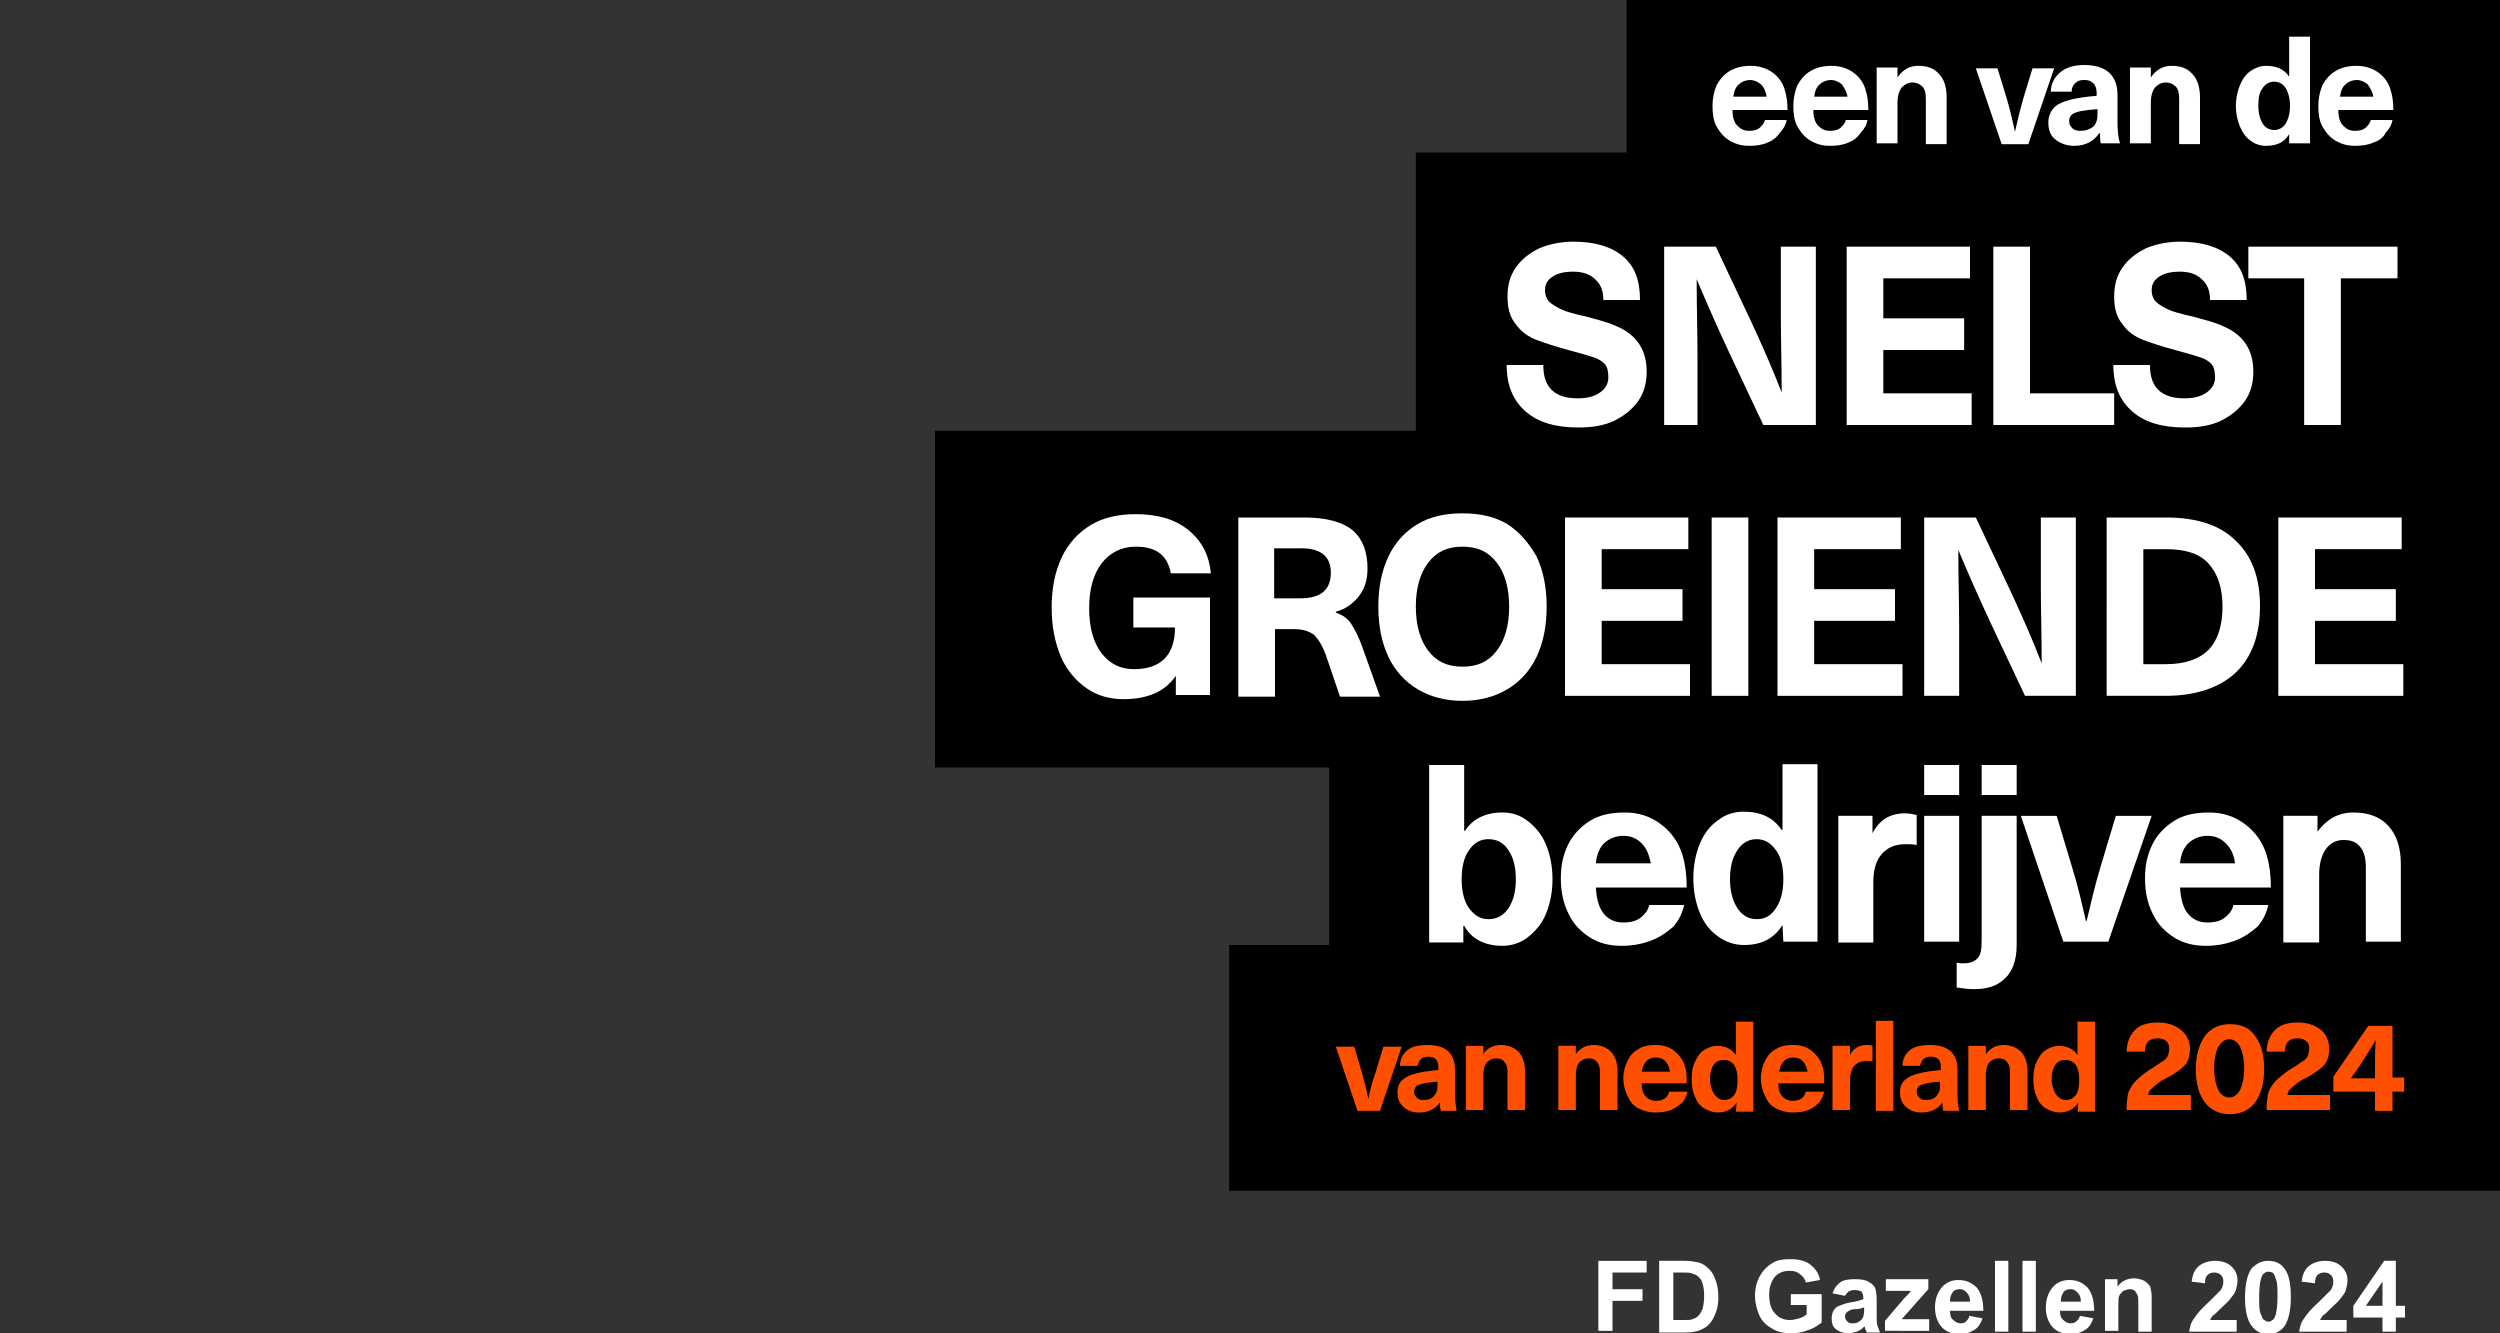 <?xml version="1.0" encoding="utf-8"?>
<!-- Generator: Adobe Illustrator 28.3.0, SVG Export Plug-In . SVG Version: 6.00 Build 0)  -->
<svg version="1.1" xmlns="http://www.w3.org/2000/svg" xmlns:xlink="http://www.w3.org/1999/xlink" x="0px" y="0px"
	 viewBox="0 0 300 160" style="enable-background:new 0 0 300 160;" xml:space="preserve">
<rect x="0" y="0" width="300" height="160" fill="#333333" stroke="none"/>
<style type="text/css">
	.st0{display:none;fill:#00FF24;}
	.st1{display:none;fill:#A5A5A5;}
	.st2{fill:#FE5000;}
	.st3{fill:#FFFFFF;}
	.st4{enable-background:new    ;}
</style>
<g id="Layer_1">
	<rect x="195.2" y="-0.3" width="104.8" height="27.8"/>
	<rect x="-11" y="-7.7" class="st0" width="328" height="182.6"/>
	<polygon points="169.9,18.3 169.9,51.7 112.2,51.7 112.2,92.1 159.5,92.1 159.5,113.4 147.5,113.4 147.5,142.9 300,142.9 
		300,121.6 300,113.4 300,92.1 300,62.6 300,58.3 300,35.7 300,18.3 	"/>
	<rect x="-8" y="-10.4" class="st1" width="341" height="188"/>
	<g>
		<path class="st2" d="M162.9,133.3l-2.6-7.7h2.2l0.9,3c0.3,1.1,0.6,2.2,0.8,3.3h0c0.2-1.1,0.5-2.2,0.9-3.3l0.9-3h2.2l-2.6,7.7
			H162.9z"/>
		<path class="st2" d="M171.3,125.4c2.2,0,3.3,1,3.3,3v2.8c0,0.9,0.1,1.6,0.2,2.1h-1.9c-0.1-0.3-0.1-0.6-0.1-1h0
			c-0.6,0.8-1.4,1.2-2.5,1.2c-0.8,0-1.4-0.2-1.9-0.7c-0.5-0.4-0.7-1-0.7-1.7c0-0.7,0.2-1.2,0.7-1.6c0.7-0.6,2.1-0.9,4.2-1.1v-0.3
			c0-0.5-0.1-0.8-0.3-1c-0.2-0.2-0.5-0.3-0.9-0.3s-0.7,0.1-0.9,0.3c-0.2,0.2-0.3,0.5-0.4,0.8h-2.1c0-0.8,0.3-1.4,0.9-1.9
			C169.4,125.6,170.2,125.4,171.3,125.4z M169.7,131c0,0.3,0.1,0.5,0.3,0.7s0.4,0.3,0.7,0.3c0.6,0,1-0.1,1.3-0.4
			c0.2-0.2,0.3-0.4,0.4-0.6c0.1-0.2,0.1-0.5,0.1-0.9v-0.3c-1.4,0.1-2.2,0.3-2.5,0.5C169.8,130.5,169.7,130.7,169.7,131z"/>
		<path class="st2" d="M180.1,125.4c0.9,0,1.6,0.3,2.1,0.8c0.5,0.5,0.8,1.3,0.8,2.3v4.7h-2.1v-4.5c0-0.6-0.1-1-0.4-1.3
			c-0.2-0.3-0.6-0.4-1-0.4c-0.4,0-0.8,0.2-1.1,0.5c-0.3,0.4-0.4,0.9-0.4,1.6v4.1h-2.1v-7.7h2.1v1h0
			C178.4,125.8,179.2,125.4,180.1,125.4z"/>
		<path class="st2" d="M191.2,125.4c0.9,0,1.6,0.3,2.1,0.8c0.5,0.5,0.8,1.3,0.8,2.3v4.7H192v-4.5c0-0.6-0.1-1-0.4-1.3
			c-0.2-0.3-0.6-0.4-1-0.4c-0.4,0-0.8,0.2-1.1,0.5c-0.3,0.4-0.4,0.9-0.4,1.6v4.1H187v-7.7h2.1v1h0
			C189.6,125.8,190.3,125.4,191.2,125.4z"/>
		<path class="st2" d="M200.5,133.2c-0.5,0.2-1.1,0.3-1.9,0.3c-0.7,0-1.4-0.2-2-0.5c-0.6-0.3-1-0.8-1.3-1.5
			c-0.3-0.6-0.5-1.3-0.5-2.1s0.2-1.5,0.5-2.1c0.3-0.6,0.7-1.1,1.3-1.4c0.6-0.4,1.3-0.5,2.1-0.5c0.8,0,1.6,0.2,2.2,0.7
			c0.6,0.5,1.1,1.1,1.3,1.9c0.2,0.5,0.2,1.2,0.2,2H197c0,0.8,0.2,1.3,0.5,1.6c0.3,0.3,0.7,0.5,1.2,0.5s0.8-0.1,1.1-0.3
			s0.4-0.5,0.5-0.8h2.2c-0.1,0.5-0.3,0.9-0.6,1.3C201.4,132.7,201,133,200.5,133.2z M199.8,127.3c-0.3-0.3-0.7-0.4-1.1-0.4
			c-0.4,0-0.8,0.1-1.1,0.4c-0.3,0.3-0.5,0.7-0.6,1.3h3.4C200.3,128,200.1,127.6,199.8,127.3z"/>
		<path class="st2" d="M208.4,132.3c-0.5,0.8-1.3,1.2-2.3,1.2c-0.5,0-1.1-0.2-1.6-0.5c-0.5-0.3-0.9-0.8-1.1-1.4
			c-0.3-0.6-0.4-1.3-0.4-2.1c0-0.8,0.1-1.5,0.4-2.1c0.3-0.6,0.6-1.1,1.1-1.4c0.5-0.3,1-0.5,1.5-0.5c1.1,0,1.8,0.4,2.3,1.1h0v-4h2.1
			v10.8h-2.1L208.4,132.3L208.4,132.3z M205.7,127.7c-0.3,0.4-0.5,1-0.5,1.8c0,0.7,0.2,1.3,0.5,1.8c0.3,0.4,0.7,0.7,1.2,0.7
			s0.9-0.2,1.2-0.6s0.4-1,0.4-1.8s-0.1-1.3-0.4-1.8c-0.3-0.4-0.7-0.6-1.2-0.6S206,127.3,205.7,127.7z"/>
		<path class="st2" d="M217,133.2c-0.5,0.2-1.1,0.3-1.9,0.3c-0.7,0-1.4-0.2-2-0.5c-0.6-0.3-1-0.8-1.3-1.5c-0.3-0.6-0.5-1.3-0.5-2.1
			s0.2-1.5,0.5-2.1c0.3-0.6,0.7-1.1,1.3-1.4c0.6-0.4,1.3-0.5,2.1-0.5c0.8,0,1.6,0.2,2.2,0.7c0.6,0.5,1.1,1.1,1.3,1.9
			c0.2,0.5,0.2,1.2,0.2,2h-5.5c0,0.8,0.2,1.3,0.5,1.6c0.3,0.3,0.7,0.5,1.2,0.5s0.8-0.1,1.1-0.3s0.4-0.5,0.5-0.8h2.2
			c-0.1,0.5-0.3,0.9-0.6,1.3C217.9,132.7,217.5,133,217,133.2z M216.3,127.3c-0.3-0.3-0.7-0.4-1.1-0.4c-0.4,0-0.8,0.1-1.1,0.4
			c-0.3,0.3-0.5,0.7-0.6,1.3h3.4C216.8,128,216.6,127.6,216.3,127.3z"/>
		<path class="st2" d="M224,127.3c-0.6,0-1.1,0.2-1.5,0.6c-0.3,0.4-0.5,1-0.5,1.7v3.6h-2.1v-7.7h2.1v1.1h0c0.4-0.8,1.1-1.2,2-1.2
			c0.3,0,0.5,0,0.7,0.1v1.8C224.4,127.4,224.1,127.3,224,127.3z"/>
		<path class="st2" d="M225.1,133.3v-10.8h2.1v10.8H225.1z"/>
		<path class="st2" d="M231.6,125.4c2.2,0,3.3,1,3.3,3v2.8c0,0.9,0.1,1.6,0.2,2.1h-1.9c-0.1-0.3-0.1-0.6-0.1-1h0
			c-0.6,0.8-1.4,1.2-2.5,1.2c-0.8,0-1.4-0.2-1.9-0.7c-0.5-0.4-0.7-1-0.7-1.7c0-0.7,0.2-1.2,0.7-1.6c0.7-0.6,2.1-0.9,4.2-1.1v-0.3
			c0-0.5-0.1-0.8-0.3-1c-0.2-0.2-0.5-0.3-0.9-0.3s-0.7,0.1-0.9,0.3c-0.2,0.2-0.3,0.5-0.4,0.8h-2.1c0-0.8,0.3-1.4,0.9-1.9
			C229.7,125.6,230.5,125.4,231.6,125.4z M230,131c0,0.3,0.1,0.5,0.3,0.7s0.4,0.3,0.7,0.3c0.6,0,1-0.1,1.3-0.4
			c0.2-0.2,0.3-0.4,0.4-0.6c0.1-0.2,0.1-0.5,0.1-0.9v-0.3c-1.4,0.1-2.2,0.3-2.5,0.5C230.1,130.5,230,130.7,230,131z"/>
		<path class="st2" d="M240.4,125.4c0.9,0,1.6,0.3,2.1,0.8c0.5,0.5,0.8,1.3,0.8,2.3v4.7h-2.1v-4.5c0-0.6-0.1-1-0.4-1.3
			c-0.2-0.3-0.6-0.4-1-0.4c-0.4,0-0.8,0.2-1.1,0.5c-0.3,0.4-0.4,0.9-0.4,1.6v4.1h-2.1v-7.7h2.1v1h0
			C238.8,125.8,239.5,125.4,240.4,125.4z"/>
		<path class="st2" d="M249.4,132.3c-0.5,0.8-1.3,1.2-2.3,1.2c-0.5,0-1.1-0.2-1.6-0.5c-0.5-0.3-0.9-0.8-1.1-1.4
			c-0.3-0.6-0.4-1.3-0.4-2.1c0-0.8,0.1-1.5,0.4-2.1c0.3-0.6,0.6-1.1,1.1-1.4c0.5-0.3,1-0.5,1.5-0.5c1.1,0,1.8,0.4,2.3,1.1h0v-4h2.1
			v10.8h-2.1L249.4,132.3L249.4,132.3z M246.7,127.7c-0.3,0.4-0.5,1-0.5,1.8c0,0.7,0.2,1.3,0.5,1.8c0.3,0.4,0.7,0.7,1.2,0.7
			s0.9-0.2,1.2-0.6s0.4-1,0.4-1.8s-0.1-1.3-0.4-1.8c-0.3-0.4-0.7-0.6-1.2-0.6S247,127.3,246.7,127.7z"/>
		<path class="st2" d="M262.8,125.8c0,1.1-0.3,1.8-0.9,2.3c-0.6,0.5-1.2,0.9-1.8,1.2c-0.6,0.3-1.1,0.6-1.4,0.9
			c-0.3,0.2-0.5,0.5-0.7,0.6c-0.1,0.2-0.2,0.4-0.2,0.6h5.1v1.8h-7.7c0-0.1,0-0.2,0-0.3c0-0.7,0.1-1.3,0.2-1.8c0.2-0.5,0.5-1,0.9-1.4
			c0.4-0.4,1-0.9,1.6-1.3c0.7-0.4,1.2-0.8,1.7-1.1c0.5-0.3,0.7-0.8,0.7-1.5c0-0.4-0.1-0.7-0.4-0.9c-0.2-0.2-0.6-0.3-1-0.3
			c-1,0-1.5,0.5-1.5,1.6h-2.2c0-1.1,0.4-2,1-2.6c0.6-0.6,1.5-0.9,2.7-0.9s2,0.3,2.7,0.8S262.8,124.9,262.8,125.8z"/>
		<path class="st2" d="M270.6,124.3c0.7,0.9,1.1,2.2,1.1,4c0,1.7-0.4,3-1.1,4c-0.7,0.9-1.7,1.4-3,1.4s-2.3-0.5-3-1.4
			c-0.7-0.9-1.1-2.2-1.1-4c0-1.7,0.4-3,1.1-4c0.7-0.9,1.7-1.4,3-1.4S269.9,123.3,270.6,124.3z M266.2,125.6
			c-0.3,0.6-0.5,1.5-0.5,2.6c0,1.1,0.2,2,0.5,2.6s0.8,0.9,1.3,0.9s1-0.3,1.3-0.9s0.5-1.5,0.5-2.6c0-1.1-0.2-2-0.5-2.6
			s-0.8-0.9-1.3-0.9S266.6,125,266.2,125.6z"/>
		<path class="st2" d="M279.5,125.8c0,1.1-0.3,1.8-0.9,2.3c-0.6,0.5-1.2,0.9-1.8,1.2c-0.6,0.3-1.1,0.6-1.4,0.9
			c-0.3,0.2-0.5,0.5-0.7,0.6c-0.1,0.2-0.2,0.4-0.2,0.6h5.1v1.8H272c0-0.1,0-0.2,0-0.3c0-0.7,0.1-1.3,0.2-1.8c0.2-0.5,0.5-1,0.9-1.4
			c0.4-0.4,1-0.9,1.6-1.3c0.7-0.4,1.2-0.8,1.7-1.1c0.5-0.3,0.7-0.8,0.7-1.5c0-0.4-0.1-0.7-0.4-0.9c-0.2-0.2-0.6-0.3-1-0.3
			c-1,0-1.5,0.5-1.5,1.6h-2.2c0-1.1,0.4-2,1-2.6c0.6-0.6,1.5-0.9,2.7-0.9s2,0.3,2.7,0.8S279.5,124.9,279.5,125.8z"/>
		<path class="st2" d="M287.1,131v2.3H285V131H280v-1.8l4.2-6.1h2.9v6.2h1.4v1.7H287.1z M285,129.4v-1.2c0-1.2,0-2.3,0.1-3.4h0
			c-0.6,1-1.3,2.1-2,3.2l-1,1.4H285z"/>
	</g>
	<g>
		<path class="st3" d="M185.2,43.9c0,2.6,1.4,3.9,4.1,3.9c1.1,0,2-0.2,2.7-0.7c0.7-0.5,1-1.1,1-1.8c0-0.7-0.1-1.2-0.4-1.6
			c-0.3-0.3-0.7-0.6-1.3-0.8s-1.6-0.5-3.1-0.9s-2.7-0.8-3.8-1.2c-1-0.4-1.9-1-2.5-1.9c-0.7-0.8-1-1.9-1-3.3s0.3-2.5,1-3.5
			c0.7-1,1.6-1.7,2.8-2.3c1.2-0.5,2.6-0.8,4.1-0.8c2.6,0,4.6,0.6,6,1.8c1.4,1.2,2,2.9,2,5.2h-4.4c0-1.1-0.3-1.9-1-2.5
			c-0.6-0.6-1.5-0.9-2.6-0.9s-1.9,0.2-2.5,0.6c-0.6,0.4-0.9,0.9-0.9,1.6c0,0.6,0.2,1.1,0.5,1.4c0.3,0.3,0.8,0.6,1.4,0.9
			s1.7,0.6,3.1,0.9c1.4,0.4,2.7,0.7,3.7,1.2c2.3,1,3.5,2.8,3.5,5.4c0,1.3-0.3,2.5-1,3.5c-0.7,1-1.7,1.8-2.9,2.4
			c-1.3,0.6-2.7,0.8-4.3,0.8c-2.7,0-4.8-0.6-6.3-1.9s-2.3-3.1-2.3-5.6H185.2z"/>
		<path class="st3" d="M203.9,51h-4.2V29.6h6.2l4.1,8.7c1.5,3.2,2.8,6.2,3.8,8.8h0c0-3.3-0.1-6.4-0.1-9.3v-8.2h4.2V51h-6.3l-4.1-8.7
			c-1.5-3.2-2.8-6.2-3.9-8.8h0c0,3.3,0.1,6.4,0.1,9.3V51z"/>
		<path class="st3" d="M226,33.4v4.8h9.7V42H226v5.2h10.6V51h-15V29.6h14.8v3.8H226z"/>
		<path class="st3" d="M253.7,47.2V51h-14.5V29.6h4.4v17.6H253.7z"/>
		<path class="st3" d="M258,43.9c0,2.6,1.4,3.9,4.1,3.9c1.1,0,2-0.2,2.7-0.7c0.7-0.5,1-1.1,1-1.8c0-0.7-0.1-1.2-0.4-1.6
			c-0.3-0.3-0.7-0.6-1.3-0.8s-1.6-0.5-3.1-0.9s-2.7-0.8-3.8-1.2c-1-0.4-1.9-1-2.5-1.9c-0.7-0.8-1-1.9-1-3.3s0.3-2.5,1-3.5
			c0.7-1,1.6-1.7,2.8-2.3c1.2-0.5,2.6-0.8,4.1-0.8c2.6,0,4.6,0.6,6,1.8c1.4,1.2,2,2.9,2,5.2h-4.4c0-1.1-0.3-1.9-1-2.5
			c-0.6-0.6-1.5-0.9-2.6-0.9s-1.9,0.2-2.5,0.6c-0.6,0.4-0.9,0.9-0.9,1.6c0,0.6,0.2,1.1,0.5,1.4c0.3,0.3,0.8,0.6,1.4,0.9
			s1.7,0.6,3.1,0.9c1.4,0.4,2.7,0.7,3.7,1.2c2.3,1,3.5,2.8,3.5,5.4c0,1.3-0.3,2.5-1,3.5c-0.7,1-1.7,1.8-2.9,2.4
			c-1.3,0.6-2.7,0.8-4.3,0.8c-2.7,0-4.8-0.6-6.3-1.9s-2.3-3.1-2.3-5.6H258z"/>
		<path class="st3" d="M280.9,33.4V51h-4.4V33.4h-6.7v-3.8h17.9v3.8H280.9z"/>
	</g>
	<g class="st4">
		<path class="st3" d="M191.8,159.8v-8.5h5.8v1.4h-4.1v2h3.6v1.4h-3.6v3.6H191.8z"/>
		<path class="st3" d="M199.1,151.3h3.1c0.7,0,1.2,0.1,1.6,0.2c0.5,0.1,0.9,0.4,1.3,0.8c0.4,0.4,0.6,0.8,0.8,1.4
			c0.2,0.5,0.3,1.2,0.3,2c0,0.7-0.1,1.3-0.3,1.8c-0.2,0.6-0.5,1.1-0.9,1.5c-0.3,0.3-0.7,0.5-1.2,0.7c-0.4,0.1-0.9,0.2-1.5,0.2h-3.2
			V151.3z M200.8,152.8v5.6h1.3c0.5,0,0.8,0,1-0.1c0.3-0.1,0.5-0.2,0.7-0.4c0.2-0.2,0.3-0.4,0.5-0.8c0.1-0.4,0.2-0.9,0.2-1.6
			c0-0.7-0.1-1.2-0.2-1.5c-0.1-0.4-0.3-0.6-0.5-0.8c-0.2-0.2-0.5-0.3-0.8-0.4c-0.2-0.1-0.7-0.1-1.4-0.1H200.8z"/>
		<path class="st3" d="M214.9,156.7v-1.4h3.7v3.4c-0.4,0.3-0.9,0.7-1.6,0.9c-0.7,0.3-1.4,0.4-2.1,0.4c-0.9,0-1.7-0.2-2.3-0.6
			c-0.7-0.4-1.2-0.9-1.5-1.6c-0.3-0.7-0.5-1.5-0.5-2.3c0-0.9,0.2-1.7,0.6-2.4s0.9-1.2,1.6-1.6c0.5-0.3,1.2-0.4,2-0.4
			c1.1,0,1.9,0.2,2.5,0.7s1,1.1,1.1,1.8l-1.7,0.3c-0.1-0.4-0.3-0.7-0.7-1s-0.7-0.4-1.2-0.4c-0.8,0-1.3,0.2-1.8,0.7
			c-0.4,0.5-0.7,1.2-0.7,2.1c0,1,0.2,1.8,0.7,2.3c0.4,0.5,1,0.8,1.8,0.8c0.4,0,0.7-0.1,1.1-0.2c0.4-0.1,0.7-0.3,0.9-0.5v-1.1H214.9z
			"/>
		<path class="st3" d="M221.4,155.5l-1.5-0.3c0.2-0.6,0.5-1,0.9-1.3c0.4-0.3,1-0.4,1.8-0.4c0.7,0,1.3,0.1,1.6,0.3
			c0.4,0.2,0.6,0.4,0.8,0.7c0.1,0.3,0.2,0.8,0.2,1.5l0,1.9c0,0.5,0,0.9,0.1,1.2c0.1,0.3,0.2,0.5,0.3,0.8H224c0-0.1-0.1-0.3-0.2-0.5
			c0-0.1,0-0.2-0.1-0.2c-0.3,0.3-0.6,0.5-0.9,0.6c-0.3,0.1-0.7,0.2-1,0.2c-0.6,0-1.1-0.2-1.5-0.5c-0.4-0.3-0.5-0.8-0.5-1.3
			c0-0.3,0.1-0.7,0.2-0.9c0.2-0.3,0.4-0.5,0.7-0.6c0.3-0.1,0.7-0.3,1.3-0.4c0.8-0.1,1.3-0.3,1.6-0.4v-0.2c0-0.3-0.1-0.5-0.2-0.7
			c-0.2-0.1-0.4-0.2-0.9-0.2c-0.3,0-0.5,0.1-0.7,0.2C221.7,155.1,221.5,155.3,221.4,155.5z M223.6,156.9c-0.2,0.1-0.5,0.2-1,0.2
			s-0.7,0.2-0.9,0.3c-0.2,0.2-0.3,0.3-0.3,0.6c0,0.2,0.1,0.4,0.3,0.6c0.2,0.2,0.4,0.2,0.7,0.2c0.3,0,0.6-0.1,0.8-0.3
			c0.2-0.1,0.3-0.3,0.4-0.5c0-0.1,0.1-0.4,0.1-0.8V156.9z"/>
		<path class="st3" d="M226.2,159.8v-1.3l2.3-2.7c0.4-0.4,0.7-0.7,0.8-0.9c-0.2,0-0.4,0-0.8,0l-2.2,0v-1.4h5.1v1.2l-2.4,2.7
			l-0.8,0.9c0.5,0,0.7,0,0.8,0h2.5v1.4H226.2z"/>
		<path class="st3" d="M236.3,157.9l1.6,0.3c-0.2,0.6-0.5,1.1-1,1.4s-1,0.5-1.7,0.5c-1.1,0-1.9-0.4-2.4-1.1
			c-0.4-0.6-0.6-1.3-0.6-2.1c0-1,0.3-1.8,0.8-2.4c0.5-0.6,1.2-0.9,2-0.9c0.9,0,1.6,0.3,2.2,0.9c0.5,0.6,0.8,1.5,0.8,2.8H234
			c0,0.5,0.1,0.9,0.4,1.1c0.3,0.3,0.6,0.4,0.9,0.4c0.3,0,0.5-0.1,0.6-0.2C236.1,158.4,236.3,158.2,236.3,157.9z M236.4,156.2
			c0-0.5-0.1-0.8-0.4-1.1s-0.5-0.4-0.8-0.4c-0.4,0-0.7,0.1-0.9,0.4s-0.3,0.6-0.3,1.1H236.4z"/>
		<path class="st3" d="M239.4,159.8v-8.5h1.6v8.5H239.4z"/>
		<path class="st3" d="M242.7,159.8v-8.5h1.6v8.5H242.7z"/>
		<path class="st3" d="M249.6,157.9l1.6,0.3c-0.2,0.6-0.5,1.1-1,1.4s-1,0.5-1.7,0.5c-1.1,0-1.9-0.4-2.4-1.1
			c-0.4-0.6-0.6-1.3-0.6-2.1c0-1,0.3-1.8,0.8-2.4c0.5-0.6,1.2-0.9,2-0.9c0.9,0,1.6,0.3,2.2,0.9c0.5,0.6,0.8,1.5,0.8,2.8h-4.1
			c0,0.5,0.1,0.9,0.4,1.1c0.3,0.3,0.6,0.4,0.9,0.4c0.3,0,0.5-0.1,0.6-0.2C249.4,158.4,249.5,158.2,249.6,157.9z M249.7,156.2
			c0-0.5-0.1-0.8-0.4-1.1s-0.5-0.4-0.8-0.4c-0.4,0-0.7,0.1-0.9,0.4s-0.3,0.6-0.3,1.1H249.7z"/>
		<path class="st3" d="M258.2,159.8h-1.6v-3.1c0-0.7,0-1.1-0.1-1.3c-0.1-0.2-0.2-0.3-0.3-0.5c-0.2-0.1-0.3-0.2-0.6-0.2
			c-0.3,0-0.5,0.1-0.8,0.2c-0.2,0.2-0.4,0.4-0.5,0.6s-0.1,0.7-0.1,1.4v2.8h-1.6v-6.2h1.5v0.9c0.5-0.7,1.2-1,2-1c0.4,0,0.7,0.1,1,0.2
			c0.3,0.1,0.5,0.3,0.7,0.5s0.3,0.4,0.3,0.7c0.1,0.3,0.1,0.6,0.1,1.1V159.8z"/>
		<path class="st3" d="M268.4,158.3v1.5h-5.7c0.1-0.6,0.2-1.1,0.6-1.6c0.3-0.5,0.9-1.2,1.8-2c0.7-0.7,1.2-1.2,1.4-1.4
			c0.2-0.3,0.3-0.7,0.3-1c0-0.4-0.1-0.6-0.3-0.8c-0.2-0.2-0.5-0.3-0.8-0.3c-0.3,0-0.6,0.1-0.8,0.3c-0.2,0.2-0.3,0.5-0.3,1l-1.6-0.2
			c0.1-0.9,0.4-1.5,0.9-1.9c0.5-0.4,1.2-0.6,1.9-0.6c0.8,0,1.5,0.2,2,0.7c0.5,0.5,0.7,1,0.7,1.7c0,0.4-0.1,0.7-0.2,1.1
			s-0.4,0.7-0.7,1.1c-0.2,0.3-0.6,0.6-1.1,1.1c-0.5,0.5-0.8,0.8-1,0.9c-0.1,0.2-0.2,0.3-0.3,0.5H268.4z"/>
		<path class="st3" d="M272.2,151.3c0.8,0,1.5,0.3,1.9,0.9c0.6,0.7,0.8,1.9,0.8,3.5c0,1.6-0.3,2.8-0.8,3.5c-0.5,0.6-1.1,0.9-1.9,0.9
			c-0.8,0-1.5-0.3-2-1c-0.5-0.6-0.8-1.8-0.8-3.4c0-1.6,0.3-2.8,0.8-3.5C270.8,151.6,271.4,151.3,272.2,151.3z M272.2,152.6
			c-0.2,0-0.4,0.1-0.5,0.2c-0.2,0.1-0.3,0.4-0.4,0.7c-0.1,0.4-0.2,1.1-0.2,2.1s0,1.7,0.2,2.1s0.2,0.6,0.4,0.7s0.3,0.2,0.5,0.2
			c0.2,0,0.4-0.1,0.5-0.2c0.2-0.1,0.3-0.4,0.4-0.7c0.1-0.4,0.2-1.1,0.2-2.1s0-1.7-0.2-2.1c-0.1-0.4-0.2-0.6-0.4-0.8
			C272.6,152.7,272.4,152.6,272.2,152.6z"/>
		<path class="st3" d="M281.6,158.3v1.5h-5.7c0.1-0.6,0.2-1.1,0.6-1.6c0.3-0.5,0.9-1.2,1.8-2c0.7-0.7,1.2-1.2,1.4-1.4
			c0.2-0.3,0.3-0.7,0.3-1c0-0.4-0.1-0.6-0.3-0.8c-0.2-0.2-0.5-0.3-0.8-0.3c-0.3,0-0.6,0.1-0.8,0.3c-0.2,0.2-0.3,0.5-0.3,1l-1.6-0.2
			c0.1-0.9,0.4-1.5,0.9-1.9c0.5-0.4,1.2-0.6,1.9-0.6c0.8,0,1.5,0.2,2,0.7c0.5,0.5,0.7,1,0.7,1.7c0,0.4-0.1,0.7-0.2,1.1
			s-0.4,0.7-0.7,1.1c-0.2,0.3-0.6,0.6-1.1,1.1c-0.5,0.5-0.8,0.8-1,0.9c-0.1,0.2-0.2,0.3-0.3,0.5H281.6z"/>
		<path class="st3" d="M285.9,159.8v-1.7h-3.5v-1.4l3.7-5.4h1.4v5.4h1.1v1.4h-1.1v1.7H285.9z M285.9,156.7v-2.9l-2,2.9H285.9z"/>
	</g>
	<g>
		<path class="st3" d="M180.3,97.5c1.1,0,2.1,0.3,3,1c0.9,0.7,1.7,1.6,2.2,2.8c0.5,1.2,0.8,2.6,0.8,4.2s-0.3,3-0.8,4.2
			c-0.5,1.2-1.3,2.1-2.2,2.8s-2,1-3,1c-2.1,0-3.7-0.8-4.6-2.4h-0.1v2h-4.1V91.8h4.2v7.9h0.1C176.7,98.3,178.2,97.5,180.3,97.5z
			 M176.3,102c-0.6,0.8-0.9,2-0.9,3.5c0,1.5,0.3,2.7,0.9,3.5s1.3,1.3,2.3,1.3c1,0,1.8-0.4,2.4-1.3c0.6-0.9,0.9-2,0.9-3.5
			c0-1.5-0.3-2.6-0.9-3.5c-0.6-0.9-1.4-1.3-2.4-1.3C177.7,100.7,176.9,101.1,176.3,102z"/>
		<path class="st3" d="M198.3,112.8c-1,0.4-2.2,0.7-3.7,0.7c-1.4,0-2.7-0.3-3.8-1s-2-1.6-2.6-2.9c-0.6-1.2-0.9-2.6-0.9-4.2
			c0-1.6,0.3-2.9,0.9-4.1c0.6-1.2,1.5-2.1,2.6-2.8s2.5-1,4.2-1s3.1,0.5,4.3,1.4c1.2,0.9,2.1,2.1,2.6,3.7c0.3,1,0.5,2.3,0.5,3.9
			h-10.9c0.1,1.5,0.4,2.5,1,3.2c0.6,0.7,1.4,1,2.3,1s1.6-0.2,2.1-0.6s0.9-0.9,1-1.5h4.2c-0.2,0.9-0.6,1.8-1.3,2.6
			C200.1,111.8,199.3,112.4,198.3,112.8z M197,101.2c-0.6-0.6-1.3-0.9-2.2-0.9s-1.6,0.3-2.2,0.8s-1,1.4-1.1,2.5h6.6
			C197.9,102.6,197.6,101.8,197,101.2z"/>
		<path class="st3" d="M213.9,111c-1,1.6-2.5,2.4-4.6,2.4c-1.1,0-2.1-0.3-3.1-1s-1.7-1.6-2.2-2.8c-0.5-1.2-0.8-2.6-0.8-4.2
			s0.3-3,0.8-4.2c0.5-1.2,1.2-2.1,2.2-2.8c0.9-0.7,2-1,3-1c2.1,0,3.6,0.7,4.6,2.2h0.1v-7.9h4.2V113h-4.1L213.9,111L213.9,111z
			 M208.5,102c-0.6,0.9-0.9,2-0.9,3.5c0,1.4,0.3,2.6,0.9,3.5c0.6,0.9,1.4,1.3,2.3,1.3c1,0,1.7-0.4,2.3-1.3s0.9-2,0.9-3.5
			c0-1.5-0.3-2.7-0.9-3.5s-1.3-1.3-2.3-1.3C209.9,100.7,209.1,101.1,208.5,102z"/>
		<path class="st3" d="M228.7,101.3c-1.3,0-2.2,0.4-2.9,1.2c-0.7,0.8-1,1.9-1,3.4v7.2h-4.2V97.9h4.1v2.1h0c0.8-1.6,2.1-2.4,3.9-2.4
			c0.5,0,1,0.1,1.4,0.2v3.6C229.5,101.3,229.1,101.3,228.7,101.3z"/>
		<path class="st3" d="M230.9,95.4v-3.6h4.2v3.6H230.9z M230.9,113V97.9h4.2V113H230.9z"/>
		<path class="st3" d="M236.9,118.7c-0.7,0-1.4-0.1-2.1-0.2v-3c0.2,0.1,0.5,0.1,0.8,0.1c0.8,0,1.3-0.2,1.7-0.6
			c0.4-0.4,0.5-1.1,0.5-2.2V97.9h4.2v15.5c0,1.8-0.5,3.2-1.4,4C239.7,118.3,238.5,118.7,236.9,118.7z M237.8,95.4v-3.6h4.2v3.6
			H237.8z"/>
		<path class="st3" d="M247.6,113l-5.1-15.1h4.3l1.8,6c0.7,2.2,1.2,4.4,1.7,6.6h0.1c0.5-2.1,1-4.3,1.7-6.6l1.8-6h4.3L253,113H247.6z
			"/>
		<path class="st3" d="M268.4,112.8c-1,0.4-2.2,0.7-3.7,0.7c-1.4,0-2.7-0.3-3.8-1s-2-1.6-2.6-2.9c-0.6-1.2-0.9-2.6-0.9-4.2
			c0-1.6,0.3-2.9,0.9-4.1c0.6-1.2,1.5-2.1,2.6-2.8s2.5-1,4.2-1s3.1,0.5,4.3,1.4c1.2,0.9,2.1,2.1,2.6,3.7c0.3,1,0.5,2.3,0.5,3.9
			h-10.9c0.1,1.5,0.4,2.5,1,3.2c0.6,0.7,1.4,1,2.3,1s1.6-0.2,2.1-0.6s0.9-0.9,1-1.5h4.2c-0.2,0.9-0.6,1.8-1.3,2.6
			C270.2,111.8,269.4,112.4,268.4,112.8z M267.1,101.2c-0.6-0.6-1.3-0.9-2.2-0.9s-1.6,0.3-2.2,0.8s-1,1.4-1.1,2.5h6.6
			C268.1,102.6,267.7,101.8,267.1,101.2z"/>
		<path class="st3" d="M282.4,97.5c1.8,0,3.2,0.5,4.2,1.6c1,1.1,1.5,2.6,1.5,4.6v9.3h-4.2v-8.9c0-1.1-0.2-1.9-0.7-2.5
			c-0.5-0.6-1.1-0.8-2-0.8s-1.6,0.4-2.1,1.1s-0.8,1.7-0.8,3.1v8.1H274V97.9h4.1v1.9h0C279.2,98.3,280.6,97.5,282.4,97.5z"/>
	</g>
	<g>
		<path class="st3" d="M212.1,17.1c-0.6,0.3-1.4,0.4-2.2,0.4c-0.9,0-1.6-0.2-2.3-0.6c-0.7-0.4-1.2-1-1.6-1.7
			c-0.4-0.7-0.5-1.6-0.5-2.5s0.2-1.8,0.5-2.5c0.4-0.7,0.9-1.3,1.6-1.7c0.7-0.4,1.5-0.6,2.5-0.6s1.9,0.3,2.6,0.8s1.3,1.3,1.5,2.2
			c0.2,0.6,0.3,1.4,0.3,2.3h-6.6c0,0.9,0.2,1.5,0.6,1.9c0.4,0.4,0.8,0.6,1.4,0.6c0.5,0,1-0.1,1.3-0.4s0.5-0.5,0.6-0.9h2.6
			c-0.1,0.6-0.4,1.1-0.8,1.5C213.2,16.5,212.7,16.9,212.1,17.1z M211.3,10.1c-0.4-0.3-0.8-0.5-1.3-0.5s-1,0.2-1.3,0.5
			c-0.4,0.3-0.6,0.8-0.7,1.5h4C211.9,11,211.7,10.5,211.3,10.1z"/>
		<path class="st3" d="M221.8,17.1c-0.6,0.3-1.4,0.4-2.2,0.4c-0.9,0-1.6-0.2-2.3-0.6c-0.7-0.4-1.2-1-1.6-1.7
			c-0.4-0.7-0.5-1.6-0.5-2.5s0.2-1.8,0.5-2.5c0.4-0.7,0.9-1.3,1.6-1.7c0.7-0.4,1.5-0.6,2.5-0.6s1.9,0.3,2.6,0.8s1.3,1.3,1.5,2.2
			c0.2,0.6,0.3,1.4,0.3,2.3h-6.6c0,0.9,0.2,1.5,0.6,1.9c0.4,0.4,0.8,0.6,1.4,0.6c0.5,0,1-0.1,1.3-0.4s0.5-0.5,0.6-0.9h2.6
			c-0.1,0.6-0.4,1.1-0.8,1.5C222.9,16.5,222.4,16.9,221.8,17.1z M221,10.1c-0.4-0.3-0.8-0.5-1.3-0.5s-1,0.2-1.3,0.5
			c-0.4,0.3-0.6,0.8-0.7,1.5h4C221.6,11,221.3,10.5,221,10.1z"/>
		<path class="st3" d="M230.2,7.9c1.1,0,1.9,0.3,2.5,1c0.6,0.6,0.9,1.6,0.9,2.8v5.6h-2.5v-5.4c0-0.7-0.1-1.2-0.4-1.5
			c-0.3-0.3-0.7-0.5-1.2-0.5s-0.9,0.2-1.3,0.6c-0.3,0.4-0.5,1-0.5,1.8v4.9h-2.5V8.1h2.5v1.2h0C228.3,8.4,229.1,7.9,230.2,7.9z"/>
		<path class="st3" d="M240.2,17.3l-3.1-9.1h2.6l1.1,3.6c0.4,1.3,0.7,2.7,1,4h0c0.3-1.3,0.6-2.6,1-4l1.1-3.6h2.6l-3.1,9.1H240.2z"/>
		<path class="st3" d="M250.1,7.8c2.6,0,4,1.2,4,3.6v3.3c0,1,0.1,1.9,0.3,2.5h-2.3c-0.1-0.3-0.1-0.8-0.1-1.2h-0.1
			c-0.7,1-1.7,1.5-3,1.5c-0.9,0-1.7-0.3-2.3-0.8c-0.6-0.5-0.8-1.2-0.8-2c0-0.8,0.3-1.4,0.8-1.9c0.8-0.7,2.5-1.1,5-1.3v-0.3
			c0-0.5-0.1-0.9-0.4-1.2s-0.6-0.4-1.1-0.4s-0.8,0.1-1.1,0.4s-0.4,0.6-0.4,1h-2.5c0-0.9,0.4-1.7,1.1-2.3S248.9,7.8,250.1,7.8z
			 M248.3,14.5c0,0.4,0.1,0.6,0.4,0.9c0.2,0.2,0.5,0.3,0.9,0.3c0.7,0,1.2-0.2,1.6-0.5c0.2-0.2,0.3-0.4,0.4-0.7
			c0.1-0.3,0.1-0.6,0.1-1.1v-0.3c-1.6,0.1-2.6,0.3-3,0.6C248.4,13.9,248.3,14.2,248.3,14.5z"/>
		<path class="st3" d="M260.6,7.9c1.1,0,1.9,0.3,2.5,1c0.6,0.6,0.9,1.6,0.9,2.8v5.6h-2.5v-5.4c0-0.7-0.1-1.2-0.4-1.5
			c-0.3-0.3-0.7-0.5-1.2-0.5s-0.9,0.2-1.3,0.6c-0.3,0.4-0.5,1-0.5,1.8v4.9h-2.5V8.1h2.5v1.2h0C258.7,8.4,259.5,7.9,260.6,7.9z"/>
		<path class="st3" d="M274.7,16.1c-0.6,1-1.5,1.4-2.8,1.4c-0.6,0-1.3-0.2-1.8-0.6c-0.6-0.4-1-1-1.3-1.7s-0.5-1.6-0.5-2.5
			s0.2-1.8,0.5-2.5s0.7-1.3,1.3-1.7c0.6-0.4,1.2-0.6,1.8-0.6c1.3,0,2.2,0.4,2.8,1.3h0V4.4h2.5v12.8h-2.5L274.7,16.1L274.7,16.1z
			 M271.5,10.6c-0.4,0.5-0.5,1.2-0.5,2.1s0.2,1.6,0.5,2.1s0.8,0.8,1.4,0.8c0.6,0,1.1-0.3,1.4-0.8c0.3-0.5,0.5-1.2,0.5-2.1
			s-0.2-1.6-0.5-2.1c-0.3-0.5-0.8-0.8-1.4-0.8C272.3,9.8,271.8,10.1,271.5,10.6z"/>
		<path class="st3" d="M284.8,17.1c-0.6,0.3-1.4,0.4-2.2,0.4c-0.9,0-1.6-0.2-2.3-0.6c-0.7-0.4-1.2-1-1.6-1.7
			c-0.4-0.7-0.5-1.6-0.5-2.5s0.2-1.8,0.5-2.5c0.4-0.7,0.9-1.3,1.6-1.7c0.7-0.4,1.5-0.6,2.5-0.6s1.9,0.3,2.6,0.8s1.3,1.3,1.5,2.2
			c0.2,0.6,0.3,1.4,0.3,2.3h-6.6c0,0.9,0.2,1.5,0.6,1.9c0.4,0.4,0.8,0.6,1.4,0.6c0.5,0,1-0.1,1.3-0.4s0.5-0.5,0.6-0.9h2.6
			c-0.1,0.6-0.4,1.1-0.8,1.5C286,16.5,285.5,16.9,284.8,17.1z M284.1,10.1c-0.4-0.3-0.8-0.5-1.3-0.5s-1,0.2-1.3,0.5
			c-0.4,0.3-0.6,0.8-0.7,1.5h4C284.7,11,284.4,10.5,284.1,10.1z"/>
	</g>
	<g>
		<path class="st3" d="M134.8,83.9c-1.6,0-3.1-0.4-4.4-1.3c-1.3-0.9-2.4-2.2-3.1-3.8c-0.7-1.7-1.1-3.6-1.1-5.9s0.4-4.3,1.2-6
			s2-3,3.5-3.9c1.5-0.9,3.3-1.3,5.4-1.3c2.6,0,4.7,0.6,6.3,1.9s2.5,3,2.7,5.2h-4.8c-0.4-2.2-1.8-3.2-4.2-3.2c-1.7,0-3.1,0.7-4.1,2
			s-1.5,3.1-1.5,5.4s0.5,4.1,1.5,5.4c1,1.3,2.3,1.9,3.9,1.9c3.2,0,4.9-1.7,4.9-5H136v-3.6h9.2v11.7h-4.1v-2.3
			C139.8,83,137.7,83.9,134.8,83.9z"/>
		<path class="st3" d="M164.1,68.2c0,1.3-0.3,2.4-1,3.3c-0.7,0.9-1.6,1.6-2.8,1.9v0.1c0.8,0.3,1.4,0.7,1.8,1.3s0.9,1.5,1.4,2.9
			l2.1,5.9h-4.8l-1.7-5c-0.4-1.1-0.9-1.9-1.4-2.4c-0.5-0.4-1.3-0.7-2.3-0.7h-2.4v8.1h-4.4V62.1h7.9c2.6,0,4.6,0.5,5.9,1.6
			C163.5,64.7,164.1,66.2,164.1,68.2z M152.9,71.8h3.1c2.5,0,3.7-1,3.7-3.1c0-2-1.3-3-3.9-2.9h-2.9V71.8z"/>
		<path class="st3" d="M184.4,66.8c0.8,1.7,1.2,3.7,1.2,6s-0.4,4.3-1.2,6s-2,3-3.5,3.9c-1.5,0.9-3.3,1.4-5.4,1.4s-3.9-0.5-5.4-1.4
			s-2.7-2.2-3.5-3.9s-1.2-3.7-1.2-6s0.4-4.3,1.2-6s2-3,3.5-3.9s3.3-1.3,5.4-1.3s3.9,0.4,5.4,1.3C182.4,63.9,183.5,65.2,184.4,66.8z
			 M171.4,67.5c-1,1.3-1.5,3.1-1.5,5.3s0.5,4,1.5,5.3c1,1.3,2.3,1.9,4.1,1.9s3.1-0.6,4.1-1.9s1.5-3.1,1.5-5.3s-0.5-4-1.5-5.3
			s-2.3-1.9-4.1-1.9S172.4,66.2,171.4,67.5z"/>
		<path class="st3" d="M192.2,65.9v4.8h9.7v3.8h-9.7v5.2h10.6v3.8h-15V62.1h14.8v3.8H192.2z"/>
		<path class="st3" d="M205.4,83.5V62.1h4.4v21.4H205.4z"/>
		<path class="st3" d="M217.7,65.9v4.8h9.7v3.8h-9.7v5.2h10.6v3.8h-15V62.1h14.8v3.8H217.7z"/>
		<path class="st3" d="M235.1,83.5h-4.2V62.1h6.2l4.1,8.7c1.5,3.2,2.8,6.2,3.8,8.8h0c0-3.3-0.1-6.4-0.1-9.3v-8.2h4.2v21.4H243
			l-4.1-8.7c-1.5-3.2-2.8-6.2-3.9-8.8h0c0,3.3,0.1,6.4,0.1,9.3V83.5z"/>
		<path class="st3" d="M268.3,64.9c2,1.9,2.9,4.5,2.9,7.9s-1,6.1-2.9,7.9s-4.8,2.8-8.4,2.8h-7.1V62.1h7.1
			C263.6,62.1,266.4,63,268.3,64.9z M257.2,79.7h2.7c2.3,0,4-0.6,5.1-1.7s1.7-2.9,1.7-5.2s-0.6-4-1.7-5.2s-2.8-1.7-5.1-1.7h-2.7
			V79.7z"/>
		<path class="st3" d="M277.8,65.9v4.8h9.7v3.8h-9.7v5.2h10.6v3.8h-15V62.1h14.8v3.8H277.8z"/>
	</g>
</g>
<g id="Layer_2">
</g>
</svg>
